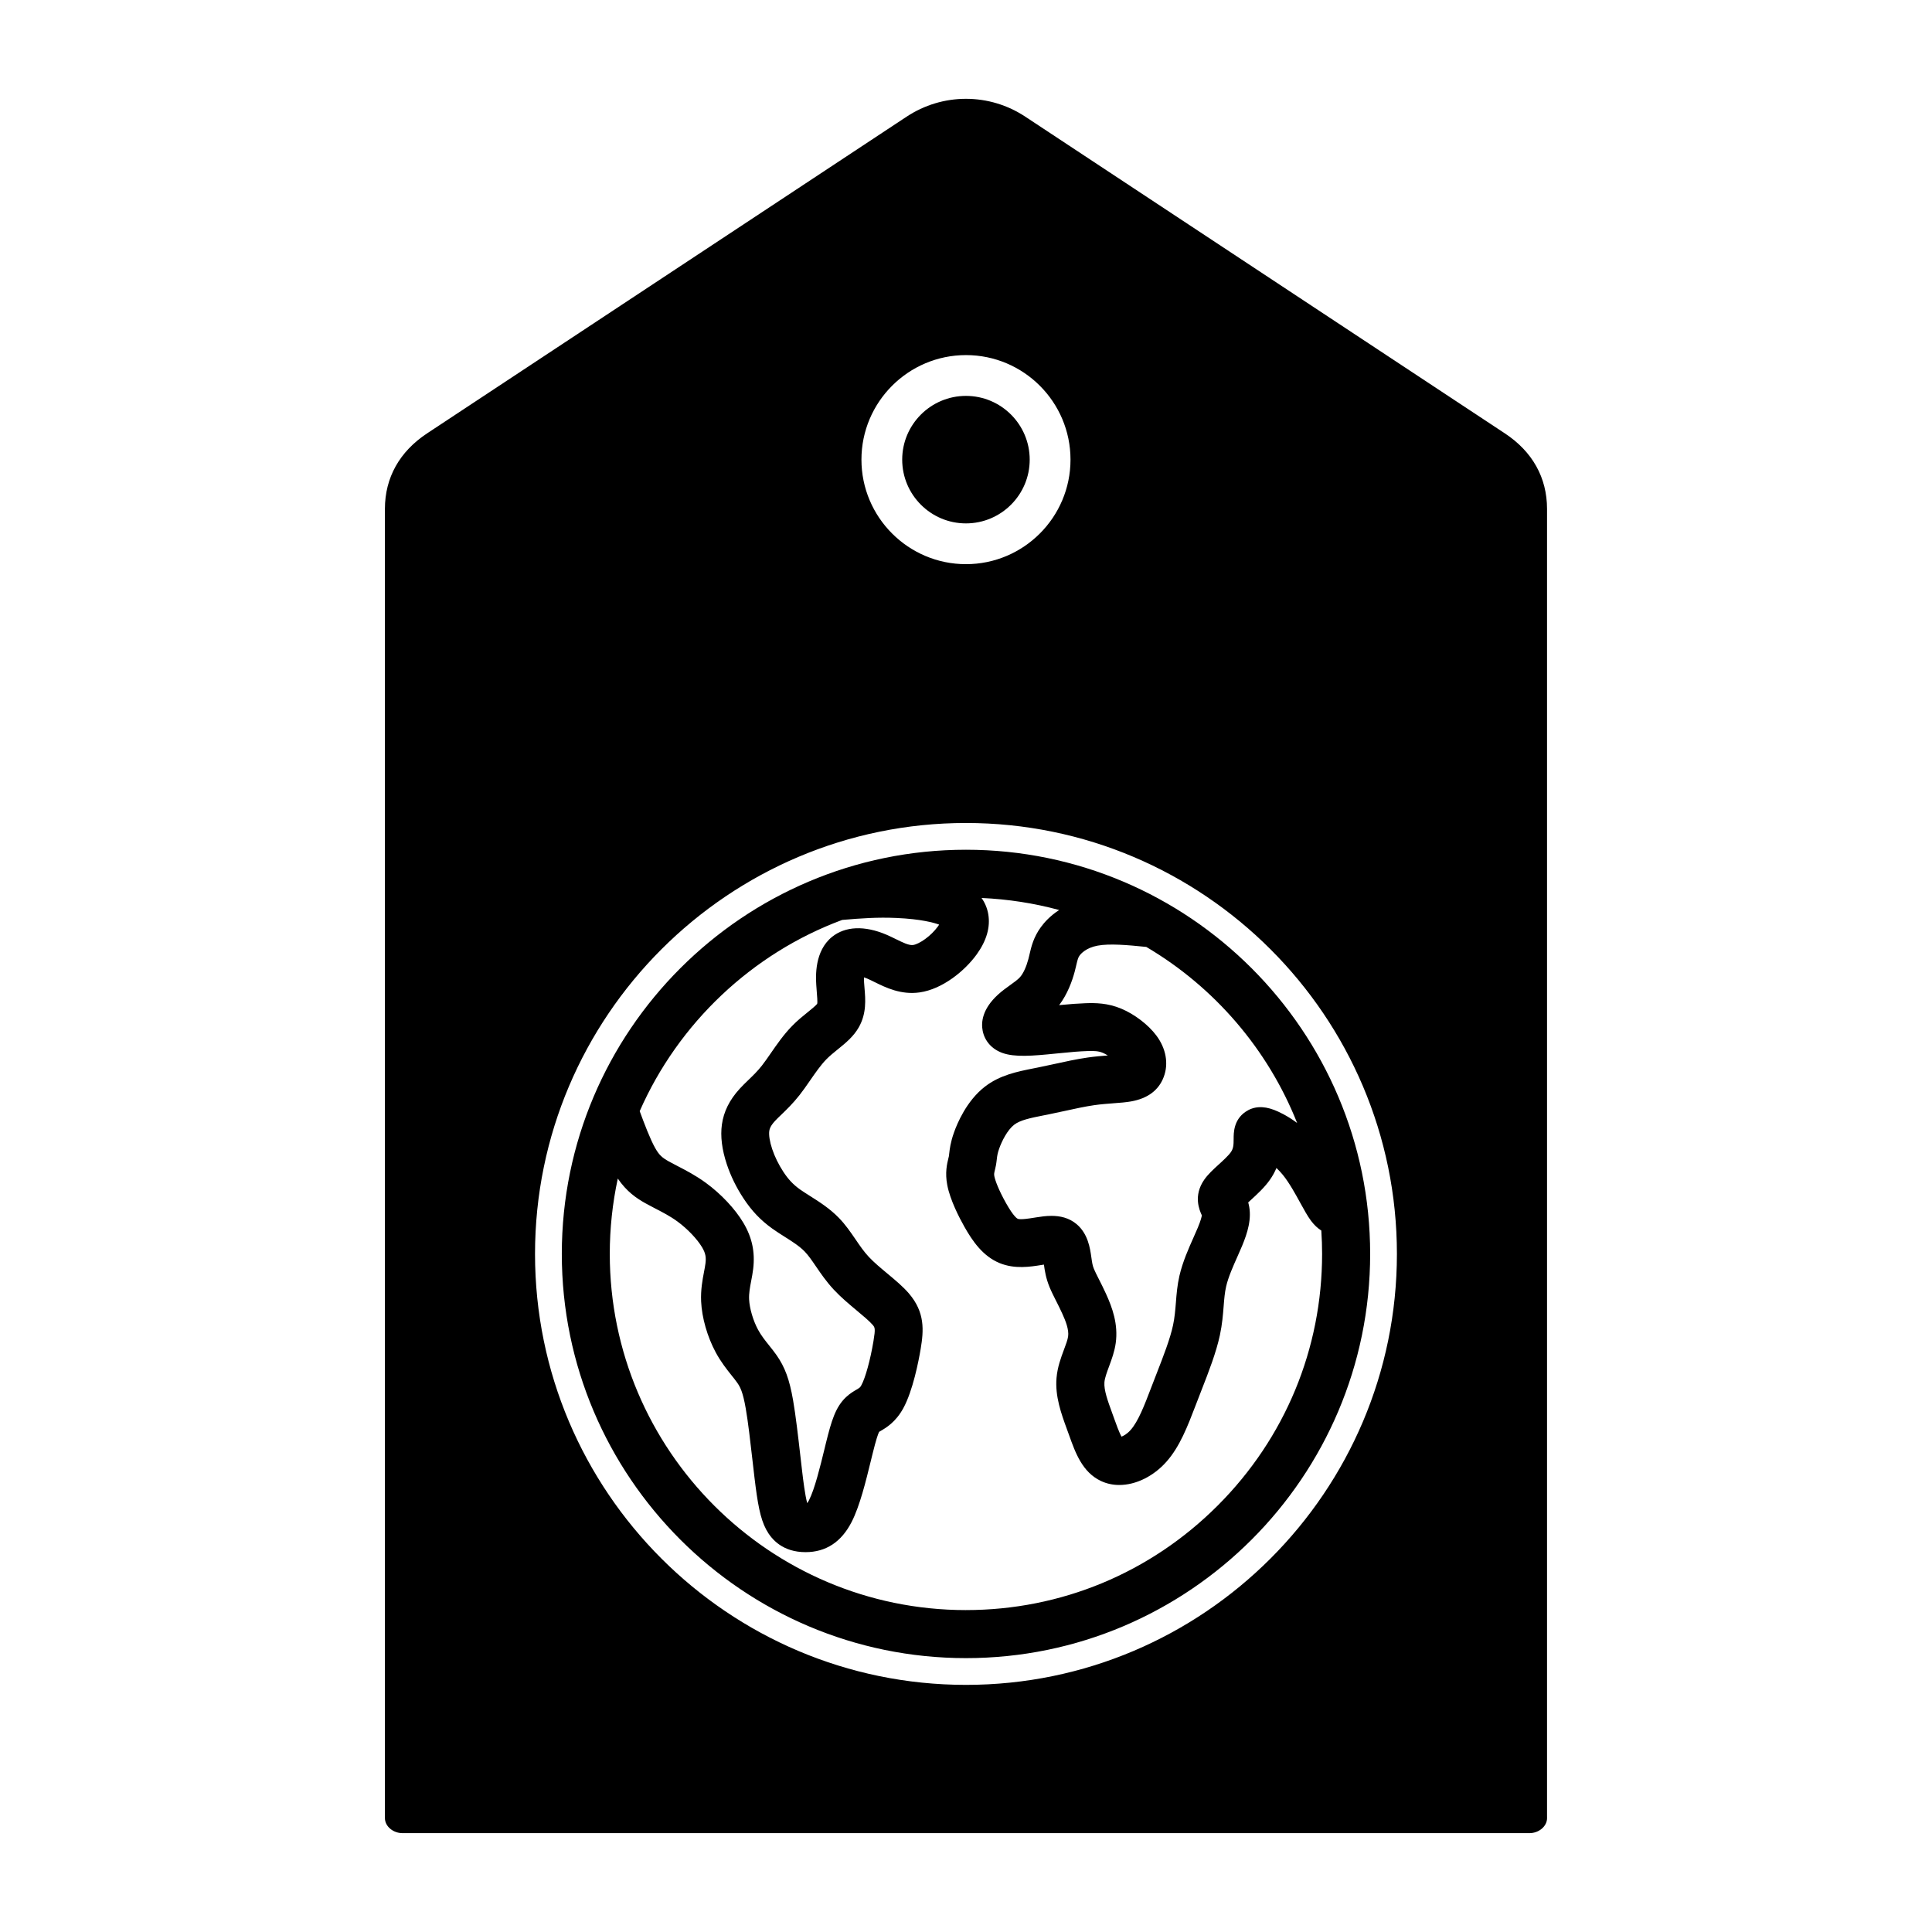 <?xml version="1.0" encoding="UTF-8"?>
<!-- Uploaded to: ICON Repo, www.svgrepo.com, Generator: ICON Repo Mixer Tools -->
<svg fill="#000000" width="800px" height="800px" version="1.1" viewBox="144 144 512 512" xmlns="http://www.w3.org/2000/svg">
 <path d="m553.98 625.34v-346.48c0-8.266-3.867-15.191-11.188-20.02l-127.08-83.922c-4.688-3.094-10.121-4.731-15.723-4.731-5.598 0-11.031 1.637-15.723 4.731l-127.07 83.922c-7.32 4.836-11.188 11.762-11.188 20.02v346.96c0 2.16 2.144 3.984 4.684 3.984h298.61c2.539 0 4.684-1.824 4.684-3.984zm-39.785-149.04c0 62.973-51.23 114.21-114.2 114.21-62.973 0-114.21-51.23-114.21-114.2 0-62.973 51.234-114.21 114.21-114.21 62.969 0 114.2 51.23 114.2 114.2zm-114.2-182.79c-15.273 0-27.703-12.426-27.703-27.703 0-15.273 12.426-27.703 27.703-27.703 15.273 0 27.699 12.426 27.699 27.703s-12.426 27.703-27.699 27.703zm16.887-27.699c0 9.316-7.578 16.895-16.895 16.895s-16.895-7.578-16.895-16.895c0-9.316 7.578-16.895 16.895-16.895s16.895 7.578 16.895 16.895zm-16.887 103.38c-59.059 0-107.11 48.047-107.11 107.11s48.047 107.12 107.11 107.12 107.11-48.051 107.11-107.12c-0.004-59.062-48.051-107.11-107.11-107.11zm0 201.5c-52.051 0-94.398-42.348-94.398-94.398 0-6.715 0.715-13.422 2.125-19.961 2.344 3.434 4.879 5.172 7.289 6.527 0.809 0.453 1.688 0.91 2.617 1.395 1.965 1.012 3.996 2.055 5.922 3.469 2.613 1.914 5.223 4.652 6.508 6.82 0.988 1.656 1.078 2.762 0.906 4.219-0.086 0.711-0.246 1.559-0.395 2.324-0.402 2.102-0.898 4.715-0.762 7.809 0.195 4.312 1.641 9.363 3.867 13.5 1.379 2.555 2.934 4.504 4.215 6.113 0.488 0.605 1.035 1.289 1.445 1.875 0.824 1.172 1.516 2.418 2.293 6.852 0.629 3.59 1.238 8.918 1.773 13.617l0.539 4.664c0.844 6.992 1.523 10.848 3.106 13.824 1.461 2.734 4.453 5.996 10.445 5.996 5.379 0 9.48-2.688 12.203-8 2.18-4.25 3.793-10.883 5.094-16.211l0.438-1.785c0.949-3.871 1.477-5.348 1.754-5.887 0.109-0.066 0.238-0.141 0.359-0.211 1.5-0.875 4.012-2.34 6.039-6.031 2.551-4.641 4.078-12.559 4.613-15.75 0.812-4.867 1.184-9.66-3.121-14.684-1.562-1.82-3.562-3.484-5.68-5.25-1.676-1.395-3.578-2.973-4.949-4.445-1.289-1.379-2.328-2.898-3.43-4.516l-0.125-0.18c-1.285-1.875-2.613-3.82-4.363-5.625-2.441-2.516-5.238-4.281-7.769-5.883-0.926-0.586-1.801-1.141-2.516-1.645-1.832-1.312-3.117-2.672-4.445-4.699-1.258-1.922-2.281-4.004-2.957-6.031-0.645-1.934-0.922-3.676-0.77-4.781 0.078-0.574 0.32-1.348 1.512-2.648 0.473-0.52 1.074-1.094 1.723-1.711 1.355-1.312 3.047-2.941 4.785-5.152 0.922-1.168 1.816-2.457 2.68-3.707l0.098-0.141c1.387-2.004 2.824-4.082 4.289-5.59 0.863-0.891 1.898-1.734 2.898-2.543l0.207-0.168c2.027-1.641 4.121-3.336 5.527-5.805 2.094-3.68 1.773-7.402 1.523-10.395l-0.027-0.344c-0.035-0.41-0.066-0.824-0.094-1.234-0.02-0.445-0.031-0.867-0.027-1.27 0.297 0.098 0.613 0.215 0.926 0.348 0.57 0.246 1.215 0.559 1.906 0.906 2.945 1.449 6.981 3.438 11.938 2.731 6.039-0.863 11.941-5.688 15.113-10.078 2.621-3.641 3.648-7.223 3.059-10.656-0.266-1.551-0.863-2.992-1.773-4.289 6.981 0.309 13.887 1.379 20.559 3.188-2.387 1.551-3.934 3.285-4.836 4.527-1.953 2.672-2.539 5.184-3.008 7.191l-0.035 0.16c-0.086 0.371-0.176 0.75-0.281 1.145-0.551 2.062-1.352 3.801-2.211 4.769-0.582 0.656-1.547 1.352-2.637 2.129-0.996 0.715-2.129 1.523-3.203 2.508-4.176 3.824-4.508 7.336-4.051 9.609 0.551 2.727 2.461 4.859 5.254 5.852 3.238 1.156 7.902 0.793 14.137 0.152l0.539-0.051c3.859-0.391 5.738-0.539 7.731-0.605 1.898-0.07 3.004-0.02 4.164 0.461 0.422 0.18 0.875 0.418 1.328 0.699-1.594 0.125-3.371 0.266-5.352 0.551-2.898 0.41-6 1.094-9 1.754l-0.434 0.094c-1.207 0.262-2.426 0.531-3.629 0.77l-1.207 0.242c-4.422 0.879-8.992 1.789-12.969 4.875-4.852 3.762-7.34 9.77-8.184 12.172-0.926 2.621-1.121 4.391-1.254 5.562l-0.016 0.145c-0.02 0.195-0.043 0.379-0.07 0.555-0.031 0.148-0.066 0.293-0.129 0.539-0.348 1.418-0.941 3.793-0.289 7.137 0.766 3.949 3.172 8.594 4.539 11.016 2.113 3.738 4.879 7.805 9.367 9.629 4.004 1.625 8.098 0.965 11.078 0.484l0.621-0.098c0.25 1.754 0.516 3.562 1.484 5.941 0.461 1.133 1.055 2.309 1.68 3.551l0.086 0.168c0.523 1.039 1.07 2.117 1.605 3.301 0.91 1.996 1.809 4.273 1.559 6.062-0.125 0.91-0.617 2.223-1.094 3.492-0.812 2.18-1.734 4.648-1.98 7.543-0.41 4.852 1.254 9.434 2.727 13.48l0.613 1.68c1.641 4.598 3.496 9.805 8.441 12.129 1.48 0.699 3.117 1.055 4.859 1.055 4.41 0 9.086-2.312 12.508-6.184 3.523-3.984 5.551-9.273 7.727-14.941l1.551-4.012c1.914-4.898 3.887-9.969 4.875-14.59 0.613-2.867 0.812-5.41 0.992-7.68 0.152-1.949 0.293-3.633 0.664-5.227 0.574-2.484 1.852-5.348 2.981-7.875 0.453-1.008 0.879-1.969 1.242-2.852 1.387-3.348 2.684-7.285 1.734-11.078-0.035-0.148-0.078-0.293-0.117-0.438 0.25-0.238 0.508-0.473 0.746-0.688 1.672-1.531 3.566-3.266 5.016-5.324 0.695-0.988 1.27-2.031 1.727-3.117 0.617 0.59 1.188 1.207 1.707 1.84 1.719 2.129 3.379 5.16 4.59 7.379 1.035 1.887 1.93 3.512 2.859 4.766 0.824 1.105 1.742 1.973 2.731 2.598 0.141 2.16 0.207 4.176 0.207 6.148 0.012 25.168-9.809 48.863-27.656 66.715-17.855 17.879-41.551 27.711-66.719 27.711zm-32.809-182.9c5.078-0.434 9.371-0.742 14.363-0.52 6.574 0.289 9.977 1.266 11.336 1.762-0.098 0.152-0.207 0.312-0.324 0.477-1.887 2.617-4.992 4.699-6.598 4.93-1.078 0.152-2.832-0.715-4.523-1.551l-0.242-0.117c-0.742-0.363-1.508-0.734-2.309-1.078-5.773-2.453-10.883-2.242-14.391 0.59-4.672 3.785-4.305 10.492-4.18 12.703 0.035 0.652 0.086 1.316 0.145 2.004 0.062 0.734 0.227 2.695 0.098 3.012-0.227 0.391-1.578 1.484-2.387 2.144l-0.125 0.098c-1.281 1.035-2.734 2.199-4.184 3.695-2.211 2.273-4.023 4.898-5.664 7.273-0.809 1.168-1.574 2.273-2.281 3.172-1.156 1.48-2.359 2.641-3.516 3.758l-0.098 0.094c-0.785 0.754-1.547 1.496-2.277 2.293-2.699 2.949-4.242 6.055-4.719 9.484-0.434 3.109 0.012 6.656 1.305 10.543 1.035 3.094 2.508 6.117 4.387 8.977 2.195 3.356 4.57 5.844 7.688 8.078 1.039 0.742 2.164 1.453 3.16 2.086 1.965 1.238 3.996 2.519 5.387 3.957 0.977 1.004 1.887 2.332 2.941 3.871l0.055 0.082c1.219 1.789 2.734 4.016 4.734 6.168 1.867 2.004 4.066 3.84 6.004 5.461l0.113 0.098c1.539 1.281 3.281 2.731 4.16 3.746 0.613 0.715 0.797 0.93 0.238 4.312-0.828 4.965-2.148 9.781-3.215 11.711-0.324 0.598-0.438 0.664-1.328 1.188-0.734 0.434-1.738 1.023-2.734 1.965-2.801 2.641-3.871 6.312-5.297 12.051l-0.449 1.844c-1.078 4.426-2.559 10.492-4.051 13.391-0.164 0.32-0.324 0.59-0.484 0.812-0.602-2.168-1.09-6.273-1.336-8.344-0.164-1.395-0.344-2.914-0.52-4.488-0.559-4.898-1.199-10.457-1.898-14.465-0.965-5.531-2.16-8.777-4.418-11.984-0.586-0.84-1.207-1.613-1.809-2.363l-0.113-0.145c-1.078-1.348-2.098-2.617-2.949-4.191-1.305-2.418-2.25-5.648-2.363-8.047-0.07-1.609 0.227-3.184 0.551-4.867 0.184-0.961 0.395-2.051 0.531-3.199 0.531-4.457-0.297-8.34-2.606-12.215-2.191-3.68-5.902-7.633-9.934-10.578-2.711-1.984-5.41-3.371-7.602-4.504l-0.16-0.082c-0.73-0.375-1.418-0.73-2.047-1.086-1.793-1.012-2.57-1.676-3.656-3.613-1.312-2.348-2.785-6.231-4.07-9.715 10.258-23.352 29.805-41.816 53.66-50.676zm114.46 50.348c-2.922-1.121-5.465-0.949-7.578 0.504-3.141 2.16-3.141 5.559-3.141 7.191 0 1.664-0.078 2.555-0.75 3.516-0.668 0.945-2.082 2.234-3.223 3.273-1.461 1.332-2.832 2.59-3.824 4.019-2.961 4.266-1.254 8.086-0.629 9.445-0.055 0.363-0.266 1.328-1.062 3.238-0.328 0.781-0.711 1.641-1.109 2.539-1.297 2.906-2.91 6.519-3.762 10.203-0.582 2.508-0.766 4.836-0.949 7.168-0.164 2.016-0.32 3.918-0.75 5.949-0.766 3.609-2.551 8.191-4.277 12.621l-1.578 4.082c-1.727 4.516-3.356 8.781-5.379 11.062-0.988 1.117-1.922 1.582-2.422 1.773-0.645-1.125-1.469-3.453-1.887-4.625l-0.629-1.742c-1.121-3.078-2.184-5.988-2.012-8.055 0.098-1.145 0.645-2.617 1.254-4.262 0.668-1.805 1.426-3.852 1.738-6.094 0.703-5.016-0.914-9.438-2.59-13.105-0.664-1.449-1.305-2.727-1.852-3.801l-0.086-0.168c-0.52-1.027-0.961-1.914-1.238-2.574-0.391-0.957-0.484-1.625-0.672-2.965l-0.035-0.23c-0.324-2.277-0.863-6.094-3.836-8.641-2.066-1.773-4.508-2.242-6.715-2.242-1.5 0-2.894 0.215-3.996 0.391l-0.652 0.102c-1.062 0.176-3.551 0.574-4.277 0.289-0.168-0.066-1.105-0.586-3.086-4.098-1.953-3.461-2.906-6.035-3.129-7.188-0.113-0.586-0.055-0.812 0.152-1.672 0.102-0.406 0.195-0.801 0.266-1.191 0.102-0.551 0.168-1.086 0.238-1.695 0.098-0.832 0.176-1.492 0.613-2.731 0.73-2.07 2.207-4.977 3.984-6.356 1.609-1.25 4.406-1.805 7.676-2.457l1.254-0.246c1.184-0.242 2.379-0.5 3.574-0.762l0.719-0.152c2.883-0.633 5.613-1.23 8.031-1.574 1.762-0.25 3.481-0.379 4.992-0.492l0.129-0.012c1.84-0.133 3.25-0.246 4.598-0.484 4.426-0.785 7.348-2.977 8.668-6.504 1.328-3.535 0.602-7.547-1.988-10.996-2.129-2.836-5.762-5.613-9.254-7.074-3.629-1.523-6.836-1.547-9.562-1.449-2.039 0.078-3.996 0.215-6.918 0.504 2.211-2.922 3.453-6.379 4.121-8.879 0.129-0.488 0.242-0.957 0.348-1.41l0.066-0.289c0.371-1.594 0.516-2.066 0.891-2.574 0.344-0.473 1.707-2.051 4.785-2.617 3.141-0.582 7.887-0.168 12.887 0.344 18.117 10.684 32.254 27.199 39.969 46.652-2.68-1.988-4.922-3.008-6.106-3.461z"/>
</svg>